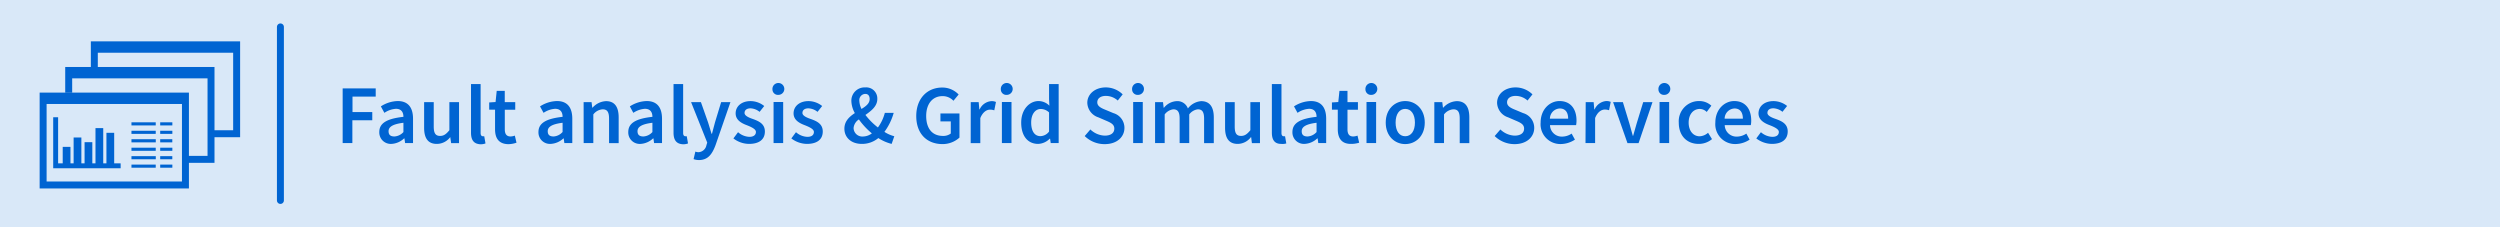<svg xmlns="http://www.w3.org/2000/svg" viewBox="0 0 538.58 48.98"><defs><style>.cls-1{fill:#d9e8f8;}.cls-2,.cls-4{fill:none;stroke:#0064d2;stroke-miterlimit:10;stroke-width:1.5px;}.cls-2{stroke-linecap:round;}.cls-3{fill:#0064d2;}</style></defs><g id="base"><rect class="cls-1" width="538.58" height="48.98"/></g><g id="Artwork"><line class="cls-2" x1="60.41" y1="5.8" x2="60.41" y2="43.18"/><path class="cls-3" d="M73.82,19.05h7.12v1.76h-5v3.33H80.2v1.77H75.91v4.91H73.82Z"/><path class="cls-3" d="M81.71,28.45c0-1.89,1.56-2.88,5.2-3.28,0-.94-.41-1.73-1.62-1.73a5,5,0,0,0-2.48.87l-.76-1.39a6.92,6.92,0,0,1,3.64-1.15c2.19,0,3.29,1.35,3.29,3.81v5.24H87.27l-.14-1h-.08A4.27,4.27,0,0,1,84.32,31,2.47,2.47,0,0,1,81.71,28.45Zm5.2,0v-2c-2.41.3-3.2.93-3.2,1.82s.54,1.13,1.27,1.13A2.83,2.83,0,0,0,86.91,28.45Z"/><path class="cls-3" d="M91.37,27.53V22h2.07v5.28c0,1.46.42,2,1.37,2,.78,0,1.3-.36,2-1.23V22h2.08v8.84h-1.7L97,29.53h0A3.61,3.61,0,0,1,94.09,31C92.2,31,91.37,29.76,91.37,27.53Z"/><path class="cls-3" d="M101.47,28.56V18.11h2.07V28.66c0,.51.24.69.45.69a1.19,1.19,0,0,0,.33,0l.27,1.55a2.85,2.85,0,0,1-1.1.18C102,31,101.47,30.09,101.47,28.56Z"/><path class="cls-3" d="M106.65,27.83V23.62h-1.26V22.07l1.37-.09.25-2.41h1.73V22H111v1.64h-2.25v4.21c0,1.05.4,1.55,1.25,1.55a2.68,2.68,0,0,0,.91-.19l.36,1.53a5.63,5.63,0,0,1-1.8.32C107.41,31,106.65,29.74,106.65,27.83Z"/><path class="cls-3" d="M116,28.45c0-1.89,1.57-2.88,5.2-3.28,0-.94-.41-1.73-1.62-1.73a5,5,0,0,0-2.48.87l-.76-1.39A6.92,6.92,0,0,1,120,21.77c2.19,0,3.29,1.35,3.29,3.81v5.24h-1.71l-.14-1h-.07A4.32,4.32,0,0,1,118.59,31,2.47,2.47,0,0,1,116,28.45Zm5.2,0v-2c-2.41.3-3.2.93-3.2,1.82s.54,1.13,1.28,1.13A2.79,2.79,0,0,0,121.18,28.45Z"/><path class="cls-3" d="M125.73,22h1.71l.15,1.19h.07a4.11,4.11,0,0,1,2.9-1.4c1.89,0,2.72,1.28,2.72,3.51v5.54h-2.07V25.55c0-1.46-.42-2-1.39-2a2.79,2.79,0,0,0-2,1.1v6.17h-2.08Z"/><path class="cls-3" d="M135.35,28.45c0-1.89,1.56-2.88,5.2-3.28,0-.94-.41-1.73-1.62-1.73a5.09,5.09,0,0,0-2.49.87l-.75-1.39a6.92,6.92,0,0,1,3.64-1.15c2.19,0,3.29,1.35,3.29,3.81v5.24h-1.71l-.14-1h-.08A4.27,4.27,0,0,1,138,31,2.47,2.47,0,0,1,135.35,28.45Zm5.2,0v-2c-2.41.3-3.21.93-3.21,1.82s.55,1.13,1.28,1.13A2.83,2.83,0,0,0,140.55,28.45Z"/><path class="cls-3" d="M145.1,28.56V18.11h2.07V28.66c0,.51.24.69.45.69a1.15,1.15,0,0,0,.33,0l.27,1.55a2.78,2.78,0,0,1-1.1.18C145.64,31,145.1,30.09,145.1,28.56Z"/><path class="cls-3" d="M149.42,34.28l.38-1.62a2.26,2.26,0,0,0,.63.13,1.84,1.84,0,0,0,1.76-1.52l.17-.55L148.88,22H151l1.53,4.34c.25.78.5,1.66.77,2.49h.08c.21-.81.45-1.69.66-2.49L155.36,22h2l-3.2,9.24c-.74,2-1.66,3.24-3.59,3.24A3.43,3.43,0,0,1,149.42,34.28Z"/><path class="cls-3" d="M158,29.82l1-1.34a3.89,3.89,0,0,0,2.45,1c.95,0,1.4-.45,1.4-1.06s-1-1.06-1.89-1.42c-1.17-.43-2.48-1.1-2.48-2.58s1.24-2.64,3.22-2.64a4.76,4.76,0,0,1,2.94,1.06l-1,1.26a3.28,3.28,0,0,0-1.94-.76c-.88,0-1.3.42-1.3,1s.88,1,1.84,1.31c1.2.45,2.54,1,2.54,2.68S163.59,31,161.36,31A5.59,5.59,0,0,1,158,29.82Z"/><path class="cls-3" d="M166.41,19.26a1.28,1.28,0,1,1,1.28,1.18A1.18,1.18,0,0,1,166.41,19.26Zm.24,2.72h2.07v8.84h-2.07Z"/><path class="cls-3" d="M170.48,29.82l1-1.34a3.91,3.91,0,0,0,2.45,1c1,0,1.41-.45,1.41-1.06s-1-1.06-1.89-1.42c-1.17-.43-2.49-1.1-2.49-2.58s1.24-2.64,3.22-2.64a4.76,4.76,0,0,1,2.94,1.06l-1,1.26a3.34,3.34,0,0,0-1.95-.76c-.88,0-1.3.42-1.3,1s.89,1,1.84,1.31c1.21.45,2.54,1,2.54,2.68S176.06,31,173.83,31A5.62,5.62,0,0,1,170.48,29.82Z"/><path class="cls-3" d="M181.91,27.73c0-1.62,1.06-2.58,2.25-3.37a5.62,5.62,0,0,1-.75-2.59,2.86,2.86,0,0,1,3-2.94,2.39,2.39,0,0,1,2.59,2.5c0,1.55-1.28,2.53-2.56,3.43a14.32,14.32,0,0,0,2.69,2.7,9.15,9.15,0,0,0,1.49-3.14h1.91a12.61,12.61,0,0,1-2,4.09,7.2,7.2,0,0,0,2.13.94L192.09,31a9.36,9.36,0,0,1-2.87-1.26A5.42,5.42,0,0,1,185.67,31C183.33,31,181.91,29.58,181.91,27.73Zm5.91,1a16.3,16.3,0,0,1-2.79-3,2.47,2.47,0,0,0-1.14,1.84,1.87,1.87,0,0,0,2,1.84A3.29,3.29,0,0,0,187.82,28.74Zm-2.22-5.26c1-.61,1.75-1.21,1.75-2.13,0-.63-.27-1.11-.95-1.11a1.34,1.34,0,0,0-1.27,1.51A4.29,4.29,0,0,0,185.6,23.48Z"/><path class="cls-3" d="M197.39,25c0-3.85,2.43-6.14,5.57-6.14a4.83,4.83,0,0,1,3.56,1.5l-1.12,1.35a3.15,3.15,0,0,0-2.37-1c-2.09,0-3.5,1.62-3.5,4.27s1.25,4.3,3.61,4.3a2.62,2.62,0,0,0,1.69-.52V26.16H202.6V24.45h4.1v5.19a5.4,5.4,0,0,1-3.76,1.4C199.75,31,197.39,28.88,197.39,25Z"/><path class="cls-3" d="M209.13,22h1.71l.14,1.57h.07a3,3,0,0,1,2.51-1.78,2.2,2.2,0,0,1,1,.18l-.36,1.8a2.91,2.91,0,0,0-.92-.15c-.7,0-1.55.49-2.09,1.82v5.4h-2.07Z"/><path class="cls-3" d="M215.61,19.26a1.28,1.28,0,1,1,1.28,1.18A1.18,1.18,0,0,1,215.61,19.26Zm.23,2.72h2.07v8.84h-2.07Z"/><path class="cls-3" d="M220,26.41c0-2.88,1.82-4.64,3.74-4.64a3.3,3.3,0,0,1,2.33,1L226,21.32V18.11h2.07V30.82h-1.71l-.14-.95h-.07A3.68,3.68,0,0,1,223.65,31C221.44,31,220,29.33,220,26.41Zm6,1.93V24.22a2.62,2.62,0,0,0-1.8-.74c-1.13,0-2.05,1.06-2.05,2.91s.72,2.94,2,2.94A2.39,2.39,0,0,0,226,28.34Z"/><path class="cls-3" d="M233.68,29.31l1.22-1.42A4.7,4.7,0,0,0,238,29.22c1.34,0,2.06-.59,2.06-1.51s-.76-1.28-1.82-1.73l-1.62-.7a3.41,3.41,0,0,1-2.38-3.13c0-1.88,1.66-3.32,4-3.32a5.2,5.2,0,0,1,3.62,1.5l-1.06,1.33a3.85,3.85,0,0,0-2.56-1c-1.11,0-1.85.52-1.85,1.39s.9,1.26,1.87,1.65l1.6.67a3.29,3.29,0,0,1,2.38,3.19c0,1.91-1.58,3.49-4.23,3.49A6.09,6.09,0,0,1,233.68,29.31Z"/><path class="cls-3" d="M243.89,19.26a1.28,1.28,0,1,1,1.27,1.18A1.18,1.18,0,0,1,243.89,19.26Zm.23,2.72h2.07v8.84h-2.07Z"/><path class="cls-3" d="M248.84,22h1.71l.14,1.21h.07a3.74,3.74,0,0,1,2.7-1.42,2.4,2.4,0,0,1,2.45,1.58,4,4,0,0,1,2.85-1.58c1.87,0,2.73,1.28,2.73,3.51v5.54H259.4V25.55c0-1.46-.43-2-1.35-2a2.74,2.74,0,0,0-1.85,1.1v6.17h-2.07V25.55c0-1.46-.43-2-1.37-2a2.77,2.77,0,0,0-1.85,1.1v6.17h-2.07Z"/><path class="cls-3" d="M263.92,27.53V22H266v5.28c0,1.46.41,2,1.37,2,.77,0,1.29-.36,2-1.23V22h2.07v8.84H269.7l-.16-1.29h-.06A3.59,3.59,0,0,1,266.64,31C264.75,31,263.92,29.76,263.92,27.53Z"/><path class="cls-3" d="M274,28.56V18.11h2.07V28.66c0,.51.23.69.45.69a1.09,1.09,0,0,0,.32,0l.27,1.55A2.78,2.78,0,0,1,276,31C274.56,31,274,30.09,274,28.56Z"/><path class="cls-3" d="M278.43,28.45c0-1.89,1.56-2.88,5.2-3.28,0-.94-.41-1.73-1.62-1.73a5,5,0,0,0-2.48.87l-.76-1.39a6.92,6.92,0,0,1,3.64-1.15c2.19,0,3.29,1.35,3.29,3.81v5.24H284l-.14-1h-.08A4.27,4.27,0,0,1,281,31,2.47,2.47,0,0,1,278.43,28.45Zm5.2,0v-2c-2.41.3-3.2.93-3.2,1.82s.54,1.13,1.27,1.13A2.83,2.83,0,0,0,283.63,28.45Z"/><path class="cls-3" d="M288.2,27.83V23.62h-1.26V22.07l1.37-.09.25-2.41h1.73V22h2.25v1.64h-2.25v4.21c0,1.05.4,1.55,1.24,1.55a2.69,2.69,0,0,0,.92-.19l.36,1.53A5.74,5.74,0,0,1,291,31C289,31,288.2,29.74,288.2,27.83Z"/><path class="cls-3" d="M294.16,19.26a1.28,1.28,0,1,1,1.28,1.18A1.18,1.18,0,0,1,294.16,19.26Zm.23,2.72h2.07v8.84h-2.07Z"/><path class="cls-3" d="M298.53,26.41c0-2.95,2-4.64,4.2-4.64s4.21,1.69,4.21,4.64-2,4.63-4.21,4.63S298.53,29.35,298.53,26.41Zm6.29,0c0-1.78-.8-2.95-2.09-2.95s-2.07,1.17-2.07,2.95.77,2.94,2.07,2.94S304.82,28.18,304.82,26.41Z"/><path class="cls-3" d="M309,22h1.71l.15,1.19h.07a4.11,4.11,0,0,1,2.9-1.4c1.89,0,2.71,1.28,2.71,3.51v5.54h-2.07V25.55c0-1.46-.41-2-1.38-2a2.8,2.8,0,0,0-2,1.1v6.17H309Z"/><path class="cls-3" d="M322,29.31l1.23-1.42a4.68,4.68,0,0,0,3.06,1.33c1.33,0,2.05-.59,2.05-1.51s-.76-1.28-1.82-1.73l-1.62-.7a3.41,3.41,0,0,1-2.38-3.13c0-1.88,1.66-3.32,4-3.32a5.2,5.2,0,0,1,3.62,1.5l-1.06,1.33a3.85,3.85,0,0,0-2.56-1c-1.11,0-1.85.52-1.85,1.39s.9,1.26,1.87,1.65l1.6.67a3.29,3.29,0,0,1,2.38,3.19c0,1.91-1.58,3.49-4.23,3.49A6.11,6.11,0,0,1,322,29.31Z"/><path class="cls-3" d="M331.9,26.41c0-2.88,2-4.64,4.07-4.64,2.4,0,3.66,1.73,3.66,4.19a5.14,5.14,0,0,1-.09,1h-5.62a2.53,2.53,0,0,0,2.61,2.47,3.69,3.69,0,0,0,2.05-.65l.71,1.3a5.66,5.66,0,0,1-3,.95A4.26,4.26,0,0,1,331.9,26.41Zm5.93-.84c0-1.37-.6-2.2-1.8-2.2a2.22,2.22,0,0,0-2.13,2.2Z"/><path class="cls-3" d="M341.61,22h1.71l.14,1.57h.07A3,3,0,0,1,346,21.77a2.16,2.16,0,0,1,1,.18l-.36,1.8a2.84,2.84,0,0,0-.91-.15c-.71,0-1.55.49-2.09,1.82v5.4h-2.07Z"/><path class="cls-3" d="M347.51,22h2.11l1.4,4.6c.24.86.51,1.76.74,2.66h.07c.25-.9.51-1.8.76-2.66L354,22h2l-3,8.84h-2.39Z"/><path class="cls-3" d="M357.28,19.26a1.28,1.28,0,1,1,1.28,1.18A1.18,1.18,0,0,1,357.28,19.26Zm.24,2.72h2.07v8.84h-2.07Z"/><path class="cls-3" d="M361.66,26.41a4.36,4.36,0,0,1,4.43-4.64,3.8,3.8,0,0,1,2.59,1l-1,1.35a2.14,2.14,0,0,0-1.47-.65c-1.43,0-2.42,1.17-2.42,2.95s1,2.94,2.36,2.94a2.9,2.9,0,0,0,1.82-.76l.85,1.37A4.43,4.43,0,0,1,365.93,31C363.51,31,361.66,29.35,361.66,26.41Z"/><path class="cls-3" d="M369.54,26.41c0-2.88,2-4.64,4.07-4.64,2.4,0,3.66,1.73,3.66,4.19a5.14,5.14,0,0,1-.09,1h-5.62a2.53,2.53,0,0,0,2.61,2.47,3.71,3.71,0,0,0,2.05-.65l.7,1.3a5.6,5.6,0,0,1-3,.95A4.26,4.26,0,0,1,369.54,26.41Zm5.93-.84c0-1.37-.6-2.2-1.8-2.2a2.22,2.22,0,0,0-2.13,2.2Z"/><path class="cls-3" d="M378.36,29.82l1-1.34a3.91,3.91,0,0,0,2.45,1c1,0,1.41-.45,1.41-1.06s-1-1.06-1.89-1.42c-1.17-.43-2.49-1.1-2.49-2.58s1.24-2.64,3.23-2.64A4.76,4.76,0,0,1,385,22.83l-1,1.26a3.34,3.34,0,0,0-1.95-.76c-.88,0-1.29.42-1.29,1s.88,1,1.83,1.31c1.21.45,2.54,1,2.54,2.68S383.94,31,381.71,31A5.64,5.64,0,0,1,378.36,29.82Z"/><polyline class="cls-4" points="45.46 28.81 50.98 28.81 50.98 9.66 20.32 9.66 20.32 15.18"/><rect class="cls-3" x="20.32" y="9.66" width="30.66" height="1.7"/><polyline class="cls-4" points="39.95 34.33 45.46 34.33 45.46 15.18 14.8 15.18 14.8 19.98"/><rect class="cls-3" x="14.8" y="15.18" width="30.66" height="1.7"/><rect class="cls-4" x="9.29" y="20.7" width="30.66" height="19.15"/><rect class="cls-3" x="9.29" y="20.7" width="30.66" height="1.7"/><polygon class="cls-3" points="24.6 34.7 24.6 34.21 24.6 31.32 24.6 30.83 24.6 30.34 24.6 28.61 22.93 28.61 22.93 30.34 22.93 30.83 22.93 31.32 22.93 34.21 22.93 34.7 22.93 35.19 22.24 35.19 22.24 34.7 22.24 34.21 22.24 31.32 22.24 30.83 22.24 30.34 22.24 27.6 20.57 27.6 20.57 30.34 20.57 30.83 20.57 31.32 20.57 34.21 20.57 34.7 20.57 35.19 19.89 35.19 19.89 34.7 19.89 34.21 19.89 31.32 19.89 30.83 19.89 30.63 18.22 30.63 18.22 30.83 18.22 31.32 18.22 34.21 18.22 34.7 18.22 35.19 17.53 35.19 17.53 34.7 17.53 34.21 17.53 31.32 17.53 30.83 17.53 30.34 17.53 29.62 16.38 29.62 15.9 29.62 15.86 29.62 15.86 31.32 15.86 34.21 15.86 34.7 15.86 35.19 15.18 35.19 15.18 34.7 15.18 34.21 15.18 31.64 13.51 31.64 13.51 34.21 13.51 34.7 13.51 35.19 12.52 35.19 12.52 25.26 12.35 25.26 11.46 25.26 11.46 36.25 25.99 36.25 25.99 35.19 25.99 35.19 24.6 35.19 24.6 34.7"/><rect class="cls-3" x="28.32" y="26.35" width="5.23" height="0.67"/><rect class="cls-3" x="34.51" y="26.35" width="2.62" height="0.67"/><rect class="cls-3" x="28.32" y="28.17" width="5.23" height="0.67"/><rect class="cls-3" x="34.51" y="28.17" width="2.62" height="0.67"/><polygon class="cls-3" points="28.32 30.34 28.32 30.67 33.56 30.67 33.56 30.34 33.56 29.99 28.32 29.99 28.32 30.34"/><polygon class="cls-3" points="34.51 30.34 34.51 30.67 37.12 30.67 37.12 30.34 37.12 29.99 34.51 29.99 34.51 30.34"/><rect class="cls-3" x="28.32" y="31.82" width="5.23" height="0.67"/><rect class="cls-3" x="34.51" y="31.82" width="2.62" height="0.67"/><polygon class="cls-3" points="28.32 34.21 28.32 34.31 33.56 34.31 33.56 34.21 33.56 33.64 28.32 33.64 28.32 34.21"/><polygon class="cls-3" points="34.51 34.21 34.51 34.31 37.12 34.31 37.12 34.21 37.12 33.64 34.51 33.64 34.51 34.21"/><rect class="cls-3" x="28.32" y="35.46" width="5.23" height="0.67"/><rect class="cls-3" x="34.51" y="35.46" width="2.62" height="0.67"/></g></svg>